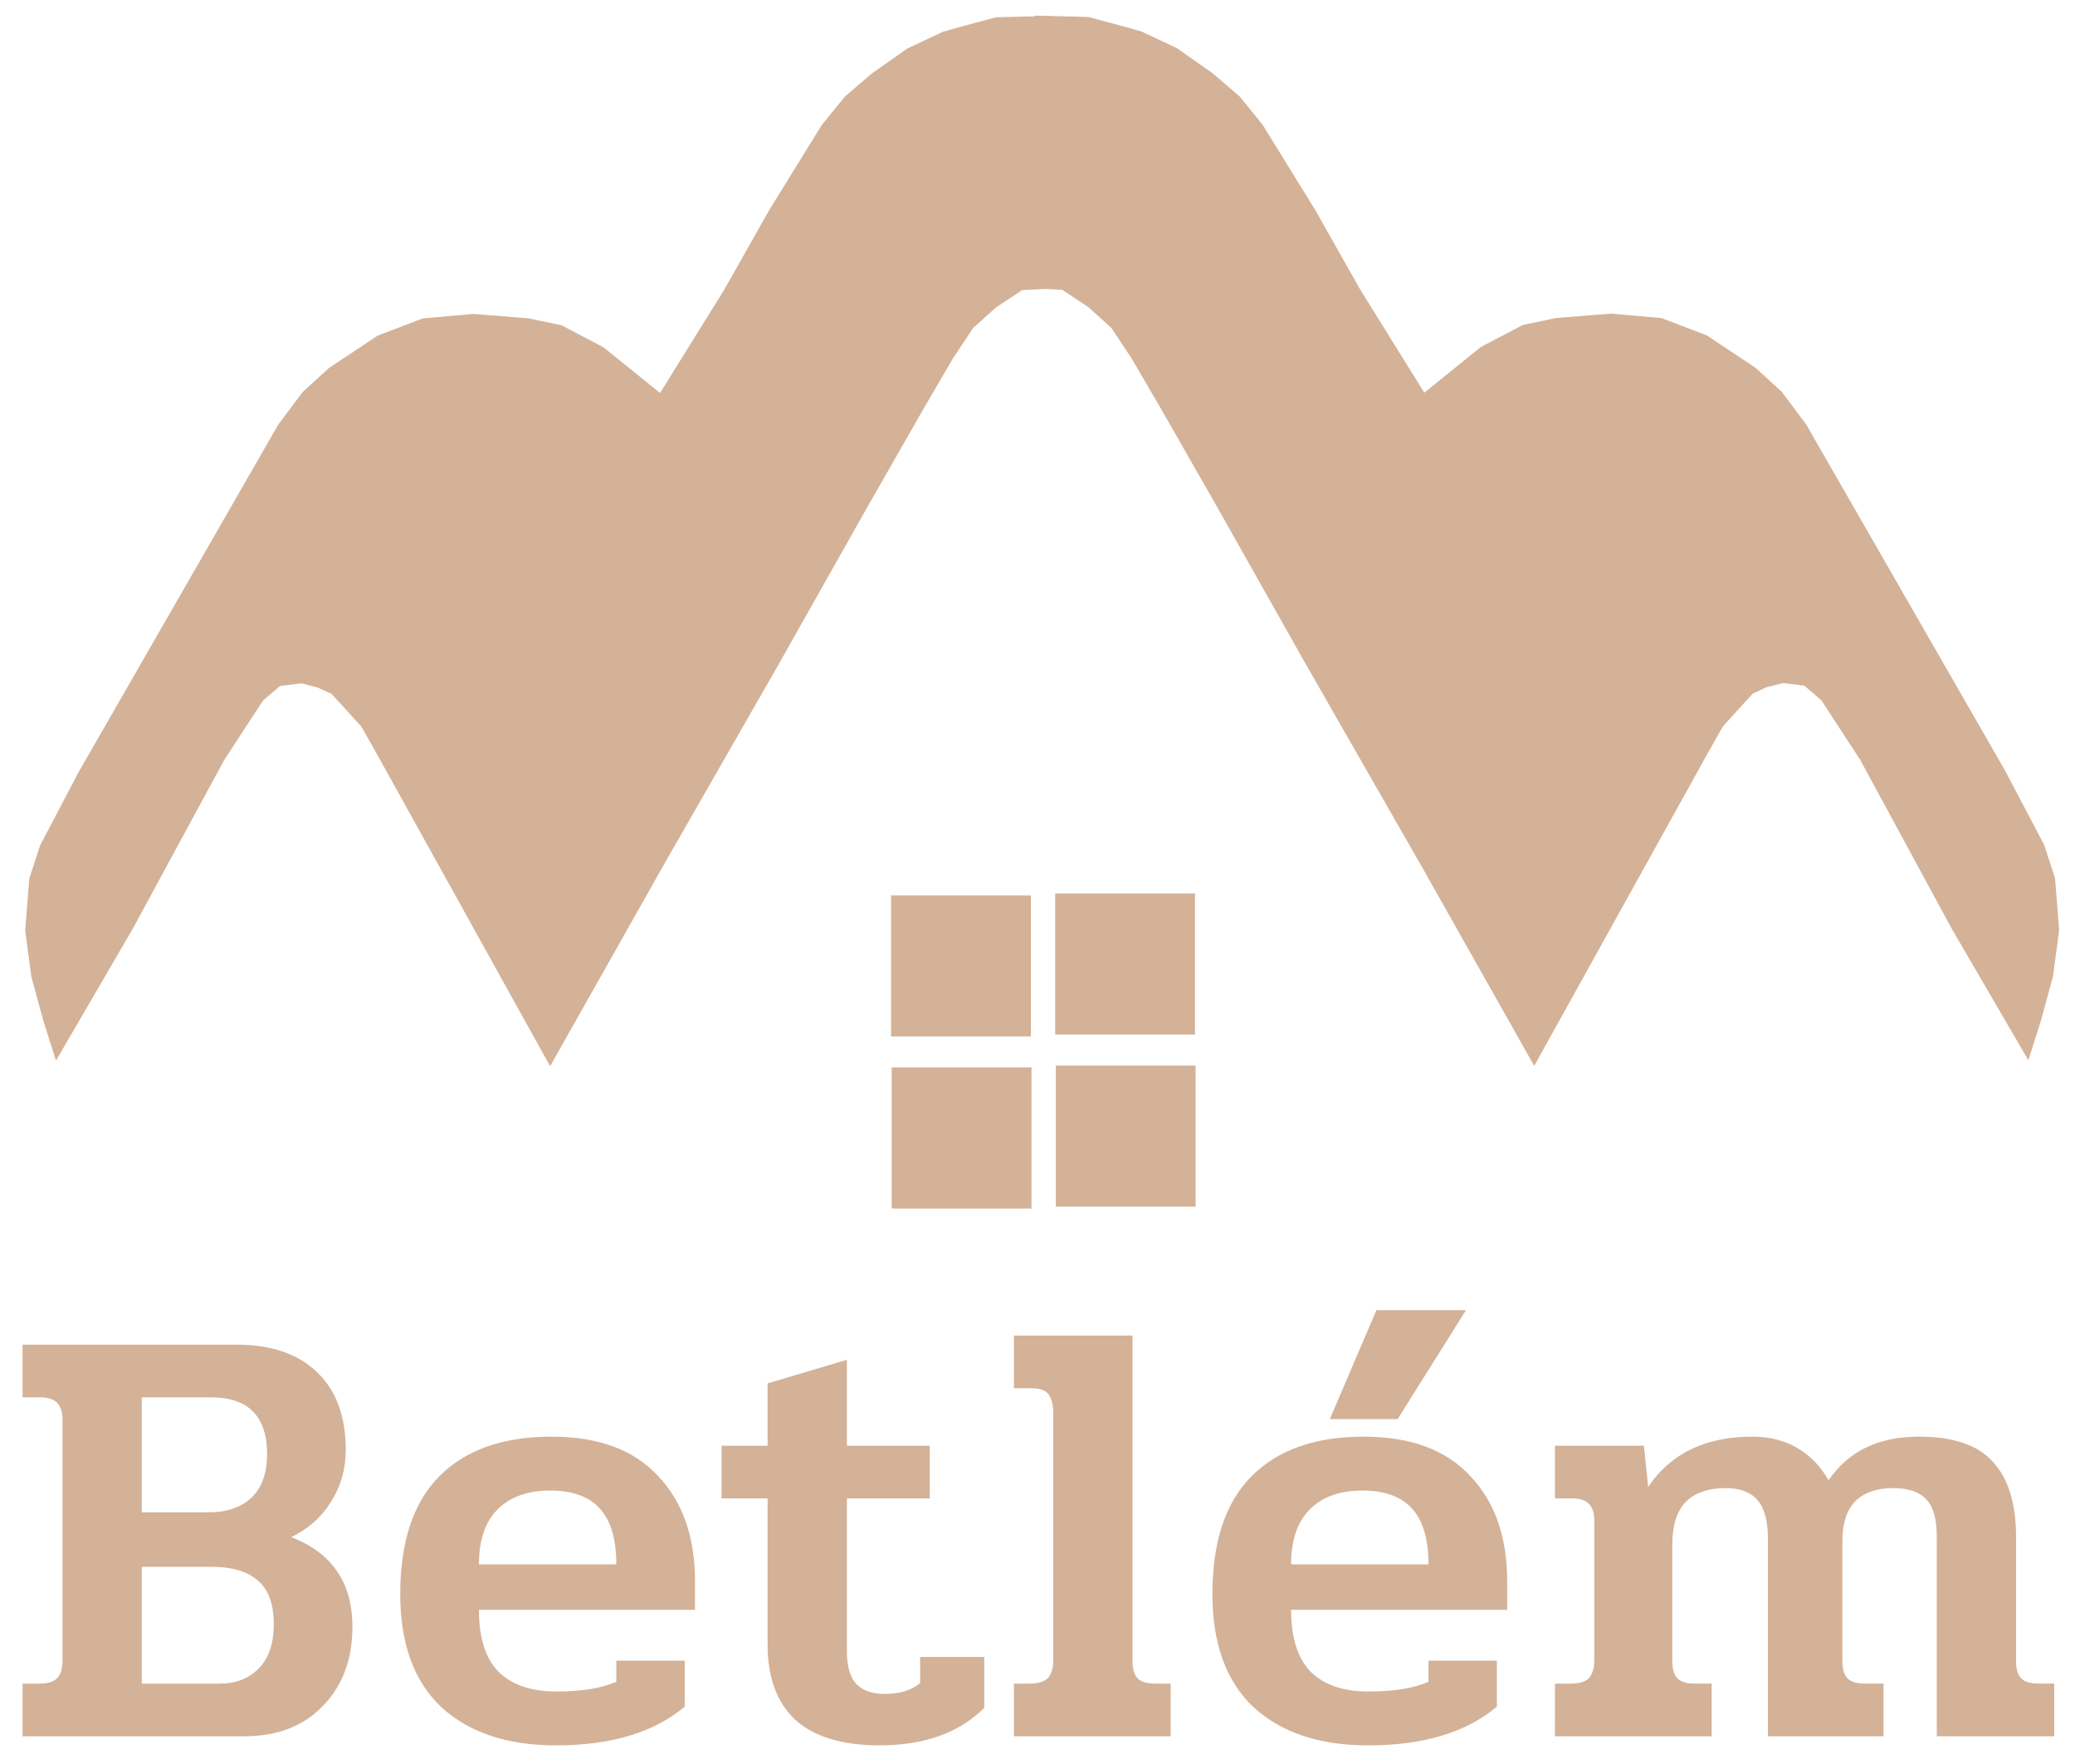 <?xml version="1.0" encoding="UTF-8" standalone="no"?>
<!-- Created with Inkscape (http://www.inkscape.org/) -->

<svg
   width="60"
   height="51"
   viewBox="0 0 15.875 13.494"
   version="1.1"
   id="svg1"
   xmlns="http://www.w3.org/2000/svg"
   xmlns:svg="http://www.w3.org/2000/svg">
  <defs
     id="defs1" />
  <g
     id="layer1">
    <g
       id="g2"
       transform="matrix(0.175,0,0,0.175,0.055,-0.042)"
       style="fill:#d3b298;fill-opacity:1">
      <g
         id="g7"
         style="fill:#d3b298;fill-opacity:1"
         transform="matrix(0.805,0,0,0.805,-2.749,-3.135)">
        <g
           id="g6"
           style="fill:#d3b298;fill-opacity:1">
          <path
             style="fill:#d3b298;fill-opacity:1"
             d="m 32.9,62.088 -9.288,-16.733 -0.959,-1.701 -0.99,-1.091 -0.635,-0.692 -0.749,-0.343 -0.885,-0.228 -1.159,0.139 -0.929,0.796 -2.114,3.241 -4.959,9.149 -4.17,7.159 -0.684,-2.159 -0.651,-2.386 -0.337,-2.517 0.223,-2.816 0.585,-1.803 2.093,-3.983 10.843,-18.871 1.329,-1.771 1.423,-1.3 2.652,-1.763 2.449,-0.932 2.736,-0.243 2.981,0.237 1.802,0.374 2.293,1.201 3.069,2.481 3.49,-5.615 2.425,-4.291 2.867,-4.644 1.252,-1.54 1.453,-1.248 1.943,-1.366 1.926,-0.909 1.015,-0.286 1.883,-0.504 2.888,-0.071 -0.091,14.815 -1.383,0.072 -1.418,0.938 -1.247,1.122 -1.106,1.665 -1.596,2.735 -2.977,5.207 -4.874,8.637 -6.312,11.018 z"
             id="path1" />
          <path
             style="fill:#d3b298;fill-opacity:1"
             d="m 86.345,62.071 9.288,-16.733 0.959,-1.701 0.99,-1.091 0.635,-0.692 0.749,-0.343 0.885,-0.228 1.159,0.139 0.929,0.796 2.114,3.241 4.959,9.149 4.17,7.159 0.684,-2.159 0.651,-2.386 0.337,-2.517 -0.223,-2.816 -0.585,-1.803 -2.093,-3.983 -10.843,-18.871 -1.329,-1.771 -1.423,-1.3 -2.652,-1.763 -2.449,-0.932 -2.736,-0.243 -2.981,0.237 -1.802,0.374 -2.293,1.201 -3.069,2.481 -3.49,-5.615 -2.425,-4.291 -2.867,-4.644 -1.252,-1.54 -1.453,-1.248 -1.943,-1.366 -1.926,-0.909 -1.015,-0.286 -1.883,-0.504 -2.888,-0.071 0.091,14.815 1.383,0.072 1.418,0.938 1.247,1.122 1.106,1.665 1.596,2.735 2.977,5.207 4.874,8.637 6.312,11.018 z"
             id="path2" />
        </g>
        <g
           id="g5"
           style="fill:#d3b298;fill-opacity:1">
          <rect
             style="fill:#d3b298;fill-opacity:1"
             id="rect2"
             width="7.592"
             height="7.66"
             x="51.417"
             y="52.813" />
          <rect
             style="fill:#d3b298;fill-opacity:1"
             id="rect3"
             width="7.592"
             height="7.66"
             x="60.329"
             y="52.711" />
          <rect
             style="fill:#d3b298;fill-opacity:1"
             id="rect4"
             width="7.592"
             height="7.66"
             x="51.45"
             y="62.155" />
          <rect
             style="fill:#d3b298;fill-opacity:1"
             id="rect5"
             width="7.592"
             height="7.66"
             x="60.362"
             y="62.054" />
        </g>
      </g>
      <path
         style="font-weight:500;font-size:26.458px;font-family:Pridi;-inkscape-font-specification:'Pridi Medium';letter-spacing:0.661px;fill:#d3b298;fill-opacity:1;stroke-width:0.805"
         d="M 0.672,73.835 H 1.413 q 0.556,0 0.767,-0.238 0.238,-0.238 0.238,-0.794 V 62.299 q 0,-0.503 -0.238,-0.741 Q 1.969,61.32 1.413,61.32 H 0.672 V 59.018 H 10.039 q 2.249,0 3.492,1.191 1.27,1.191 1.27,3.413 0,1.244 -0.635,2.249 -0.609,1.005 -1.746,1.561 2.672,1.032 2.672,3.916 0,2.143 -1.296,3.466 -1.27,1.323 -3.44,1.323 H 0.672 Z M 8.822,66.347 q 1.164,0 1.852,-0.635 0.688,-0.661 0.688,-1.905 0,-2.487 -2.461,-2.487 H 5.885 V 66.347 Z m 0.45,7.488 q 1.085,0 1.72,-0.661 0.661,-0.661 0.661,-1.931 0,-1.349 -0.714,-1.931 -0.688,-0.582 -1.984,-0.582 H 5.885 v 5.106 z m 14.711,2.699 q -3.175,0 -5.001,-1.667 -1.799,-1.693 -1.799,-4.948 0,-3.44 1.72,-5.159 1.72,-1.72 4.895,-1.72 3.069,0 4.657,1.72 1.614,1.693 1.614,4.604 v 1.244 h -9.446 q 0,1.852 0.873,2.725 0.873,0.847 2.514,0.847 1.64,0 2.619,-0.423 v -0.926 h 2.99 v 2.011 q -2.011,1.693 -5.636,1.693 z m 2.646,-7.911 q 0,-1.64 -0.714,-2.434 -0.714,-0.794 -2.17,-0.794 -1.508,0 -2.328,0.847 -0.794,0.82 -0.794,2.381 z m 11.509,7.911 q -2.434,0 -3.678,-1.111 -1.217,-1.138 -1.217,-3.281 V 65.739 h -2.011 v -2.302 h 2.011 v -2.725 l 3.466,-1.032 v 3.757 h 3.625 v 2.302 h -3.625 v 6.667 q 0,0.979 0.397,1.429 0.423,0.45 1.244,0.45 1.005,0 1.561,-0.476 v -1.138 h 2.805 v 2.222 q -1.64,1.64 -4.577,1.64 z m 5.874,-2.699 h 0.688 q 0.556,0 0.794,-0.238 0.238,-0.265 0.238,-0.794 V 62.035 q 0,-0.582 -0.212,-0.847 -0.185,-0.265 -0.767,-0.265 h -0.741 v -2.302 h 5.186 v 14.235 q 0,0.503 0.212,0.741 0.238,0.238 0.767,0.238 h 0.688 v 2.302 H 44.011 Z M 59.86,57.51 h 3.916 l -2.99,4.762 h -2.963 z m -0.37,19.024 q -3.175,0 -5.001,-1.667 -1.799,-1.693 -1.799,-4.948 0,-3.44 1.72,-5.159 1.72,-1.72 4.895,-1.72 3.069,0 4.657,1.72 1.614,1.693 1.614,4.604 v 1.244 h -9.446 q 0,1.852 0.873,2.725 0.873,0.847 2.514,0.847 1.64,0 2.619,-0.423 v -0.926 h 2.99 v 2.011 q -2.011,1.693 -5.636,1.693 z m 2.646,-7.911 q 0,-1.64 -0.714,-2.434 -0.714,-0.794 -2.17,-0.794 -1.508,0 -2.328,0.847 -0.794,0.82 -0.794,2.381 z m 5.53,5.212 h 0.688 q 0.556,0 0.794,-0.238 0.238,-0.265 0.238,-0.794 v -6.085 q 0,-0.503 -0.238,-0.741 -0.212,-0.238 -0.741,-0.238 h -0.741 v -2.302 h 3.889 l 0.185,1.799 q 1.482,-2.196 4.551,-2.196 1.138,0 1.984,0.503 0.847,0.503 1.349,1.402 0.688,-0.979 1.64,-1.429 0.979,-0.476 2.328,-0.476 2.249,0 3.228,1.111 1.005,1.085 1.005,3.281 v 5.424 q 0,0.503 0.212,0.741 0.238,0.238 0.767,0.238 h 0.688 v 2.302 h -5.133 v -8.705 q 0,-1.164 -0.45,-1.64 -0.45,-0.503 -1.455,-0.503 -1.085,0 -1.667,0.582 -0.556,0.582 -0.556,1.746 v 5.239 q 0,0.503 0.212,0.741 0.238,0.238 0.767,0.238 h 0.82 v 2.302 h -5.054 v -8.652 q 0,-1.138 -0.45,-1.667 -0.45,-0.529 -1.402,-0.529 -1.138,0 -1.746,0.609 -0.582,0.609 -0.582,1.852 v 5.106 q 0,0.503 0.212,0.741 0.238,0.238 0.767,0.238 h 0.741 v 2.302 h -6.853 z"
         id="text7"
         aria-label="Betlém" />
    </g>
  </g>
</svg>
